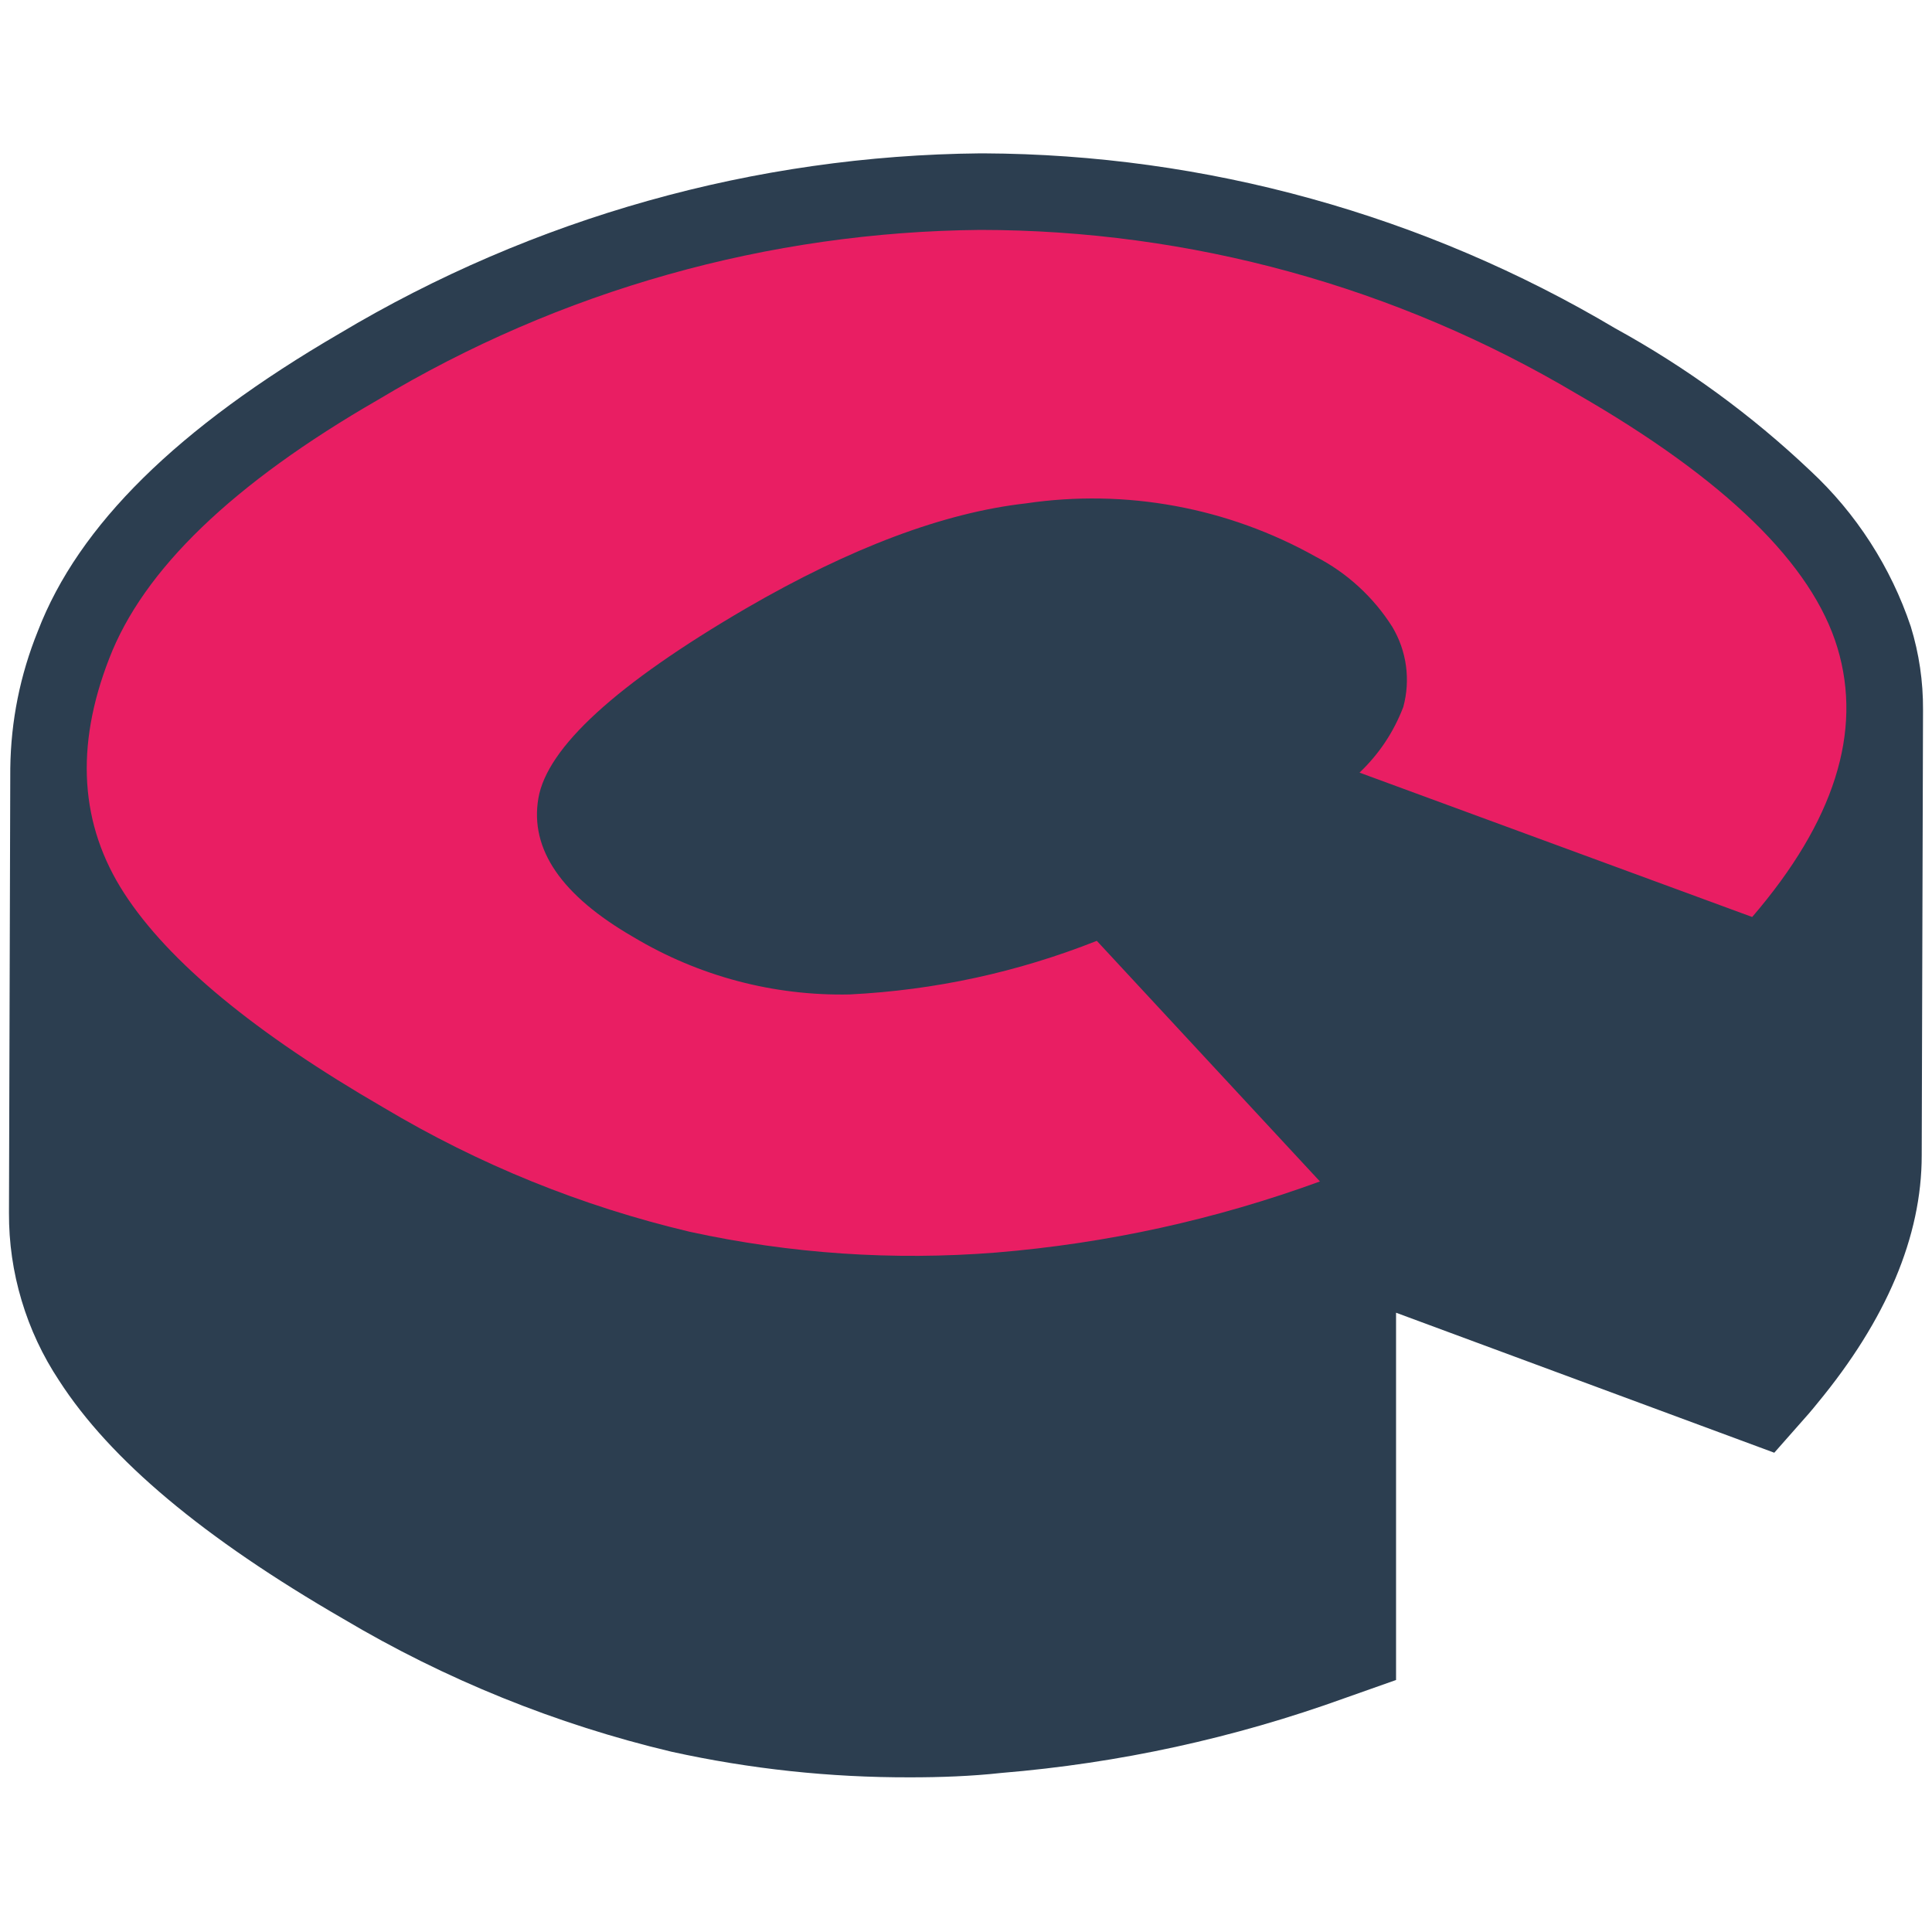 <svg xmlns="http://www.w3.org/2000/svg" xmlns:xlink="http://www.w3.org/1999/xlink" zoomAndPan="magnify"
	viewBox="0 0 375 375" preserveAspectRatio="xMidYMid meet" version="1.0">
	<defs>
		<clipPath id="8608955108">
			<path d="M 1 29.766 L 374 29.766 L 374 345 L 1 345 Z M 1 29.766 " clip-rule="nonzero" />
		</clipPath>
	</defs>
	<rect fill="" fill-opacity="1" />
	<rect fill="" fill-opacity="1" />
	<g clip-path="url(#8608955108)">
		<path fill="#2c3e50"
			d="M 176.715 344.98 C 161.078 345.023 145.625 343.367 130.352 340.012 C 119.145 337.352 108.203 333.859 97.531 329.539 C 86.855 325.219 76.566 320.121 66.664 314.238 C 39.488 298.531 21.402 283.371 11.465 267.961 C 8.273 263.141 5.848 257.961 4.191 252.418 C 2.535 246.879 1.719 241.219 1.742 235.438 L 1.996 149.117 C 2.117 139.91 3.898 131.035 7.348 122.496 C 15.246 101.945 34.438 83.051 65.941 64.711 C 75.301 59.117 84.992 54.168 95.008 49.859 C 105.023 45.551 115.281 41.922 125.777 38.973 C 136.273 36.02 146.918 33.773 157.715 32.234 C 168.508 30.691 179.355 29.871 190.262 29.766 L 190.898 29.766 C 201.641 29.812 212.336 30.574 222.98 32.043 C 233.625 33.516 244.121 35.684 254.477 38.555 C 264.832 41.422 274.953 44.965 284.836 49.18 C 294.719 53.395 304.281 58.246 313.52 63.734 C 327.328 71.324 339.949 80.535 351.391 91.375 C 355.848 95.523 359.723 100.156 363.023 105.273 C 366.32 110.391 368.941 115.832 370.879 121.605 C 372.496 126.875 373.289 132.266 373.258 137.781 L 373.004 224.27 C 373.004 240.02 366.125 256.199 352.75 272.375 C 352.324 272.883 351.73 273.648 351.094 274.371 L 344.387 281.973 L 270.973 254.797 L 270.973 326.086 L 261.125 329.566 C 239.508 337.379 217.242 342.234 194.336 344.129 C 188.562 344.766 182.488 344.98 176.715 344.98 Z M 176.715 344.98 "
			fill-opacity="1" fill-rule="nonzero" />
	</g>
	<path fill="#e91e63"
		d="M 306.086 76.469 C 334.902 93.059 351.758 109.488 356.656 125.766 C 361.551 142.039 356.031 159.449 340.098 177.988 L 263.883 149.965 C 267.672 146.359 270.504 142.113 272.375 137.23 C 272.73 135.93 272.949 134.605 273.039 133.262 C 273.125 131.918 273.078 130.578 272.898 129.242 C 272.715 127.906 272.402 126.605 271.957 125.332 C 271.512 124.062 270.941 122.848 270.254 121.688 C 268.426 118.797 266.25 116.195 263.73 113.883 C 261.211 111.57 258.43 109.629 255.391 108.059 C 251.152 105.684 246.746 103.668 242.172 102.016 C 237.602 100.363 232.926 99.098 228.145 98.219 C 223.363 97.336 218.543 96.852 213.68 96.766 C 208.82 96.68 203.984 96.988 199.176 97.699 C 183.27 99.484 165.125 106.289 144.742 118.121 C 119.582 132.812 106.164 145.098 104.492 154.977 C 102.824 164.855 108.98 173.828 122.961 181.895 C 126.113 183.781 129.383 185.441 132.77 186.867 C 136.152 188.297 139.621 189.48 143.172 190.422 C 146.727 191.363 150.324 192.051 153.973 192.484 C 157.621 192.922 161.281 193.098 164.953 193.02 C 181.504 192.184 197.484 188.715 212.891 182.617 L 256.199 229.32 C 235.855 236.738 214.895 241.34 193.316 243.121 C 173.305 244.703 153.488 243.359 133.875 239.086 C 112.824 234.094 93.012 226.055 74.434 214.973 C 49.496 200.535 32.723 186.68 24.117 173.402 C 15.512 160.129 14.535 144.941 21.188 127.844 C 27.812 110.578 45.219 93.82 73.414 77.574 C 82.207 72.297 91.309 67.621 100.727 63.555 C 110.141 59.488 119.785 56.066 129.656 53.285 C 139.527 50.5 149.539 48.387 159.691 46.938 C 169.844 45.488 180.047 44.715 190.301 44.625 C 200.445 44.633 210.543 45.316 220.594 46.676 C 230.645 48.035 240.559 50.059 250.34 52.75 C 260.121 55.438 269.676 58.77 279.008 62.742 C 288.344 66.711 297.367 71.289 306.086 76.469 Z M 306.086 76.469 "
		fill-opacity="1" fill-rule="nonzero" />
</svg>